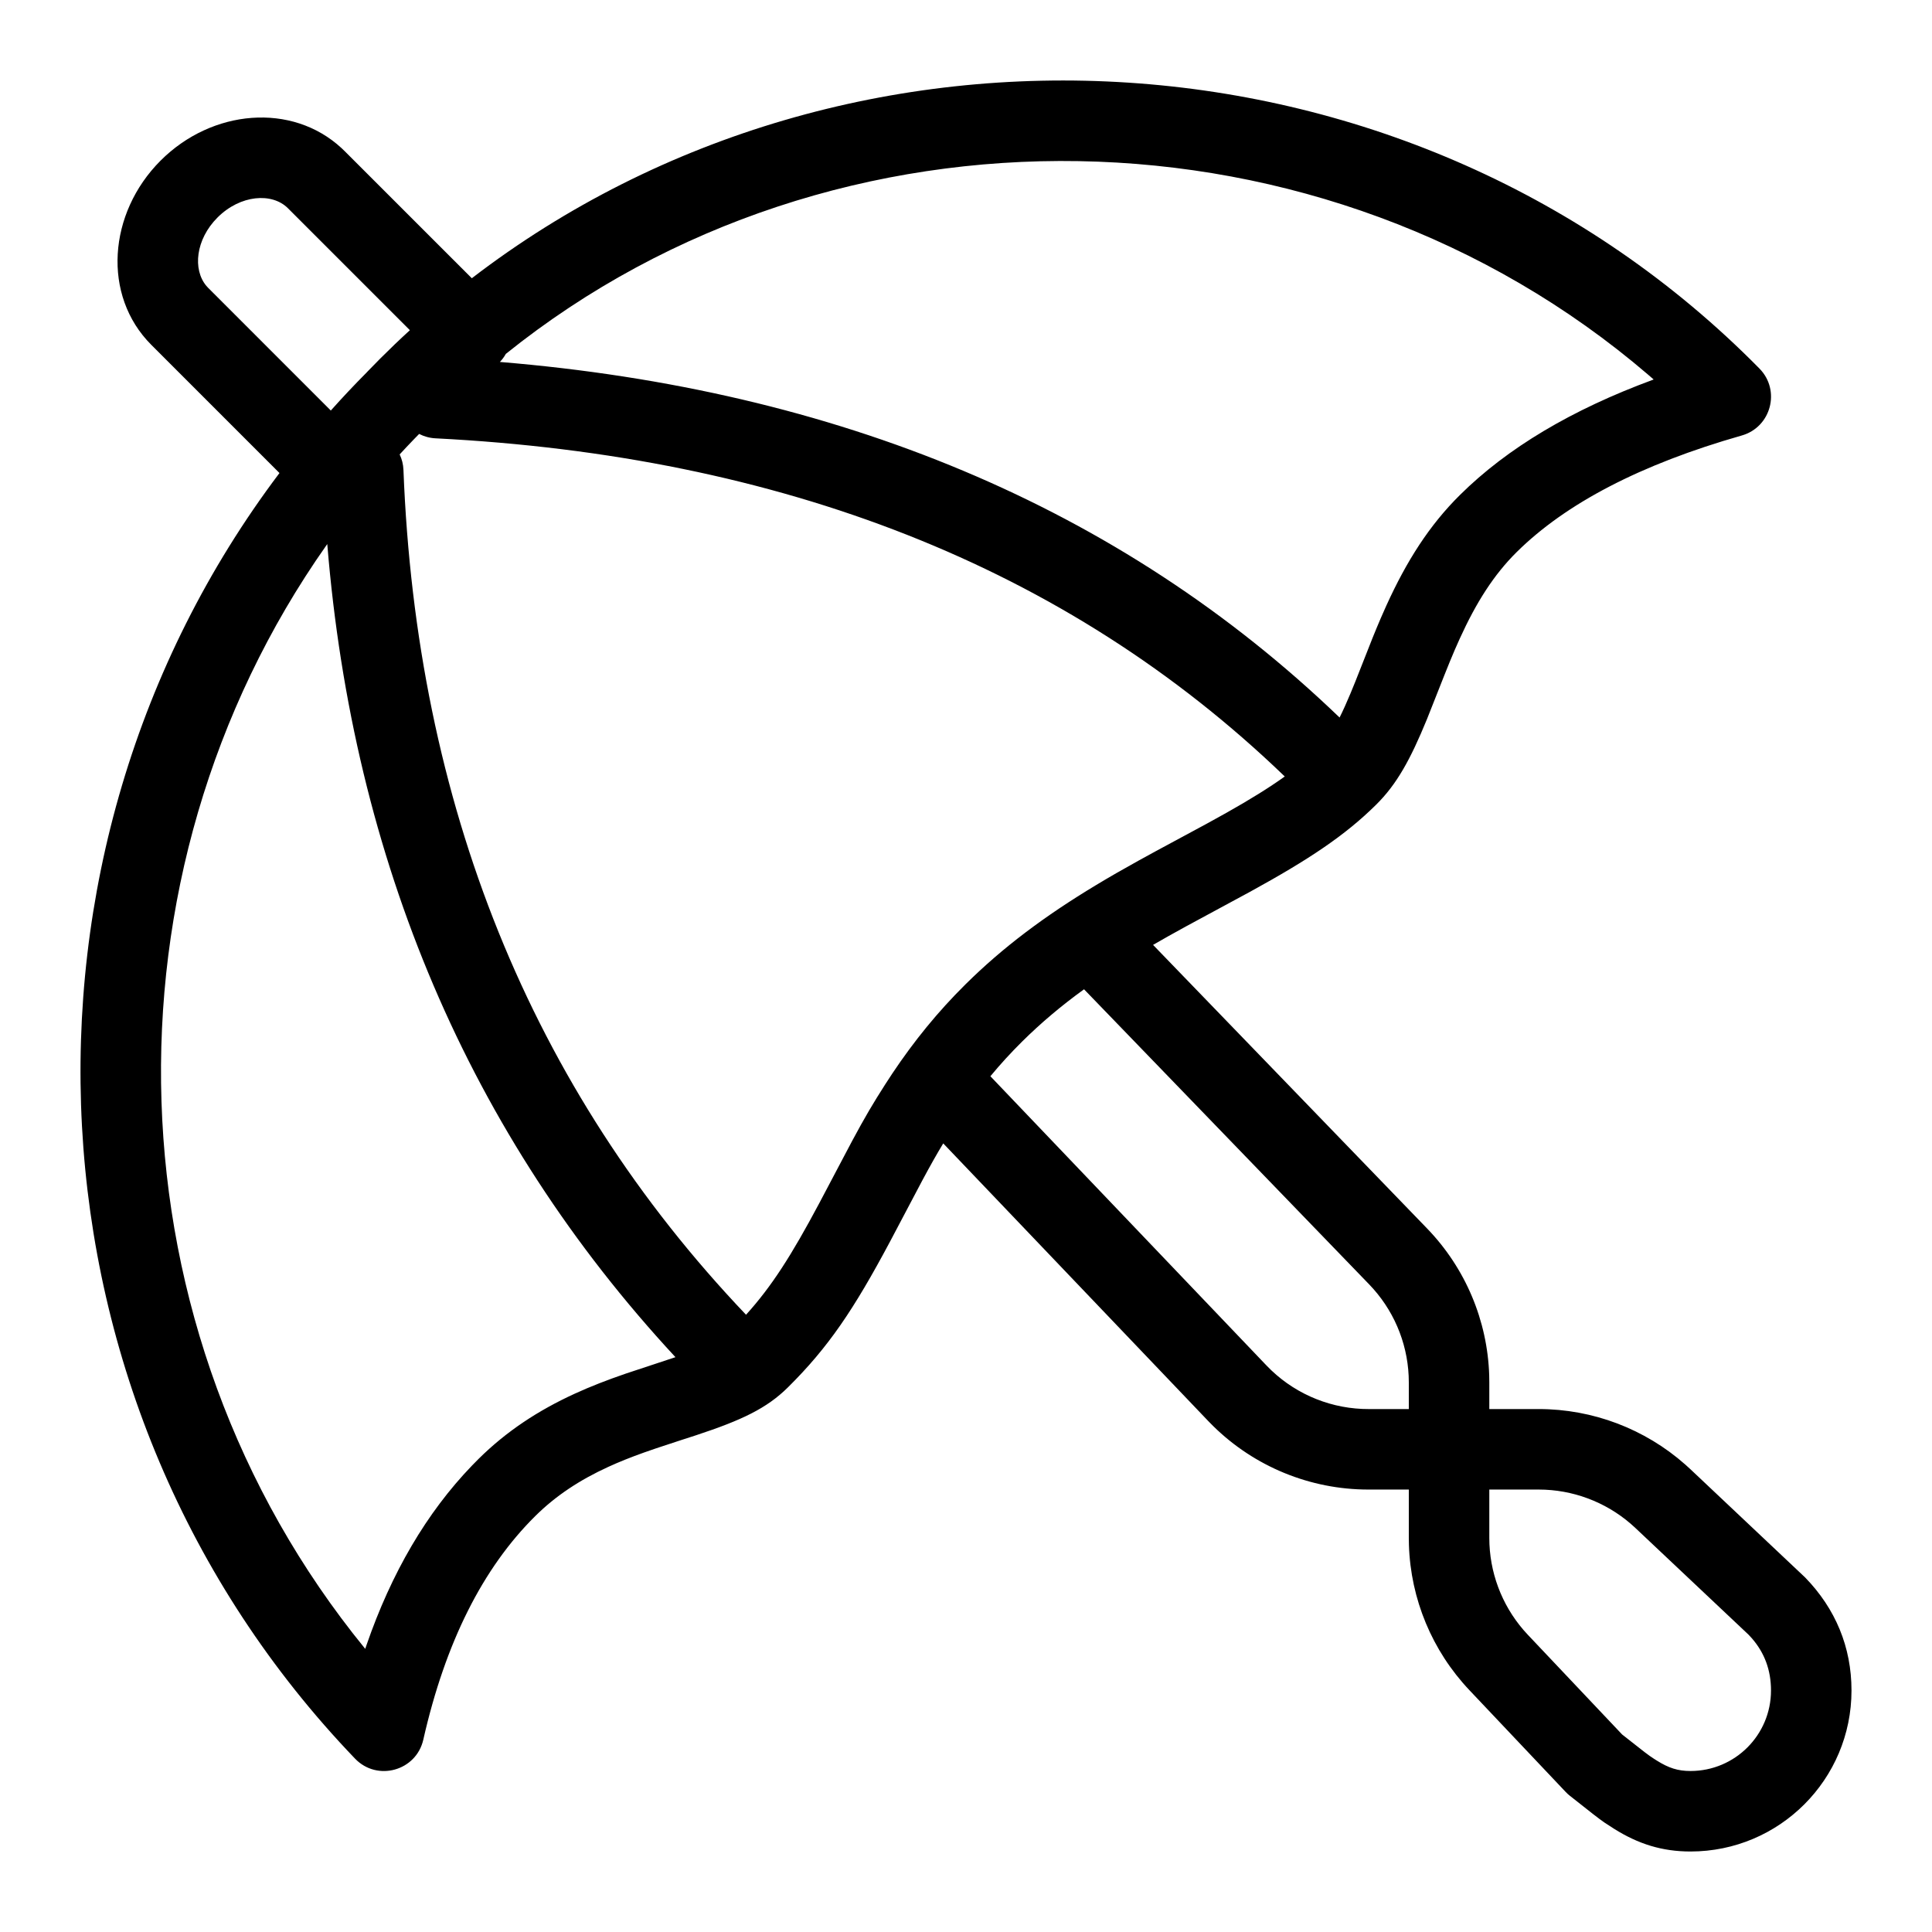 <?xml version="1.0" encoding="UTF-8"?>
<svg width="96px" height="96px" viewBox="0 0 96 96" version="1.1" xmlns="http://www.w3.org/2000/svg" xmlns:xlink="http://www.w3.org/1999/xlink">
    <title>2 Brand Icon / Services / brand_services_insurance</title>
    <g id="2-Brand-Icon-/-Services-/-brand_services_insurance" stroke="none" stroke-width="1" fill="none" fill-rule="evenodd">
        <rect id="container" fill-opacity="0" fill="#FFFFFF" opacity="0" x="0" y="0" width="96" height="96"></rect>
        <path d="M23.444,13.826 C42.293,-0.644 70.257,0.881 87.425,18.312 C88.491,19.394 88.009,21.222 86.549,21.639 C81.522,23.072 77.8,25.019 75.361,27.435 C74.236,28.549 73.358,29.922 72.53,31.743 C72.368,32.098 72.21,32.466 72.039,32.881 L72.039,32.881 L71.772,33.544 L70.908,35.728 C70.075,37.762 69.398,38.976 68.384,39.98 C66.837,41.513 65.027,42.716 62.105,44.317 L62.105,44.317 L58.914,46.042 C58.318,46.368 57.791,46.664 57.295,46.951 L70.914,61.045 C72.816,63.014 73.913,65.618 73.998,68.346 L74.003,68.688 L74.003,70.015 L76.456,70.015 C79.145,70.015 81.736,71 83.744,72.776 L84.003,73.012 L89.696,78.383 C91.207,79.938 92,81.847 92,84 C92,88.418 88.418,92 84,92 C82.584,92 81.404,91.625 80.205,90.873 L79.721,90.559 C79.422,90.352 79.064,90.069 78.008,89.233 L77.898,89.14 L77.796,89.039 L73.011,83.98 C71.16,82.022 70.094,79.457 70.009,76.772 L70.003,76.421 L70.003,74.015 L67.993,74.015 C65.103,74.015 62.334,72.878 60.28,70.857 L60.037,70.611 L46.869,56.815 C46.549,57.343 46.25,57.872 45.835,58.644 L45.835,58.644 L44.226,61.692 C42.418,65.081 41.165,66.943 39.152,68.937 C38.097,69.982 36.853,70.569 34.596,71.314 C34.505,71.343 33.235,71.754 32.61,71.964 L32.61,71.964 L31.995,72.177 C31.34,72.411 30.769,72.639 30.226,72.888 C28.801,73.541 27.619,74.32 26.595,75.334 C23.995,77.91 22.132,81.598 21.034,86.442 C20.682,87.996 18.744,88.534 17.641,87.385 C0.778,69.811 -0.424,42.47 13.887,23.505 L7.518,17.135 C5.068,14.685 5.367,10.593 7.98,7.98 C10.536,5.423 14.507,5.082 16.973,7.362 L17.135,7.518 Z M76.456,74.015 L74.003,74.015 L74.003,76.421 C74.003,78.105 74.61,79.729 75.706,80.998 L75.917,81.231 L80.603,86.186 L81.714,87.058 C81.926,87.22 82.041,87.3 82.181,87.39 L82.331,87.485 C82.921,87.855 83.377,88 84,88 C86.209,88 88,86.209 88,84 C88,82.985 87.677,82.129 87.052,81.409 L86.889,81.231 L81.259,75.922 C80.036,74.77 78.442,74.098 76.771,74.022 L76.456,74.015 Z M16.262,27.035 L16.219,27.095 C4.677,43.487 5.274,66.136 18.12,81.895 L18.12,81.895 L18.149,81.93 L18.209,81.75 C19.452,78.149 21.197,75.167 23.454,72.823 L23.454,72.823 L23.78,72.492 C25.161,71.124 26.732,70.089 28.56,69.251 C29.345,68.892 30.154,68.577 31.097,68.253 L31.097,68.253 L33.563,67.437 C23.3,56.371 17.544,42.729 16.262,27.035 Z M53.865,49.157 C52.738,49.974 51.727,50.825 50.788,51.755 C50.227,52.311 49.705,52.882 49.212,53.478 L62.93,67.849 C64.181,69.16 65.889,69.931 67.692,70.009 L67.993,70.015 L70.003,70.015 L70.003,68.688 C70.003,66.974 69.374,65.323 68.242,64.046 L68.037,63.824 Z M20.827,21.562 L20.57,21.825 C20.329,22.074 20.093,22.326 19.859,22.58 C19.971,22.814 20.036,23.072 20.047,23.346 C20.686,39.897 26.338,54.057 37.07,65.329 C38.346,63.919 39.326,62.381 40.706,59.792 L40.706,59.792 L42.343,56.691 C42.988,55.491 43.381,54.827 43.988,53.879 L43.988,53.879 L44.343,53.336 C45.419,51.726 46.593,50.28 47.973,48.913 C49.842,47.062 51.925,45.509 54.45,43.987 C55.118,43.584 55.8,43.192 56.585,42.758 L56.585,42.758 L57.408,42.307 C57.681,42.158 59.216,41.334 59.941,40.941 L59.941,40.941 L60.937,40.39 C62.112,39.728 63.051,39.148 63.839,38.583 C52.965,28.107 38.755,22.649 21.639,21.78 C21.347,21.765 21.072,21.688 20.827,21.562 Z M81.904,18.626 C65.807,4.824 41.469,4.457 25.133,17.586 C25.055,17.729 24.956,17.862 24.839,17.985 C41.528,19.365 55.608,25.122 66.563,35.653 C66.732,35.316 66.909,34.924 67.101,34.465 L67.101,34.465 L67.343,33.874 L68.202,31.697 C68.347,31.338 68.483,31.011 68.618,30.698 L68.618,30.698 L68.889,30.086 C69.902,27.859 71.03,26.094 72.546,24.593 C74.903,22.258 78.1,20.358 82.129,18.872 L82.129,18.872 L82.169,18.856 Z M10.808,10.808 C9.718,11.899 9.569,13.392 10.256,14.208 L10.347,14.307 L16.438,20.399 C17.011,19.757 17.604,19.127 18.217,18.51 L18.217,18.51 L18.272,18.451 L18.893,17.817 C19.376,17.334 19.867,16.864 20.367,16.407 L14.307,10.347 C13.518,9.558 11.944,9.673 10.808,10.808 Z" id="Color" fill="#000000" fill-rule="nonzero"></path>
    </g>
</svg>